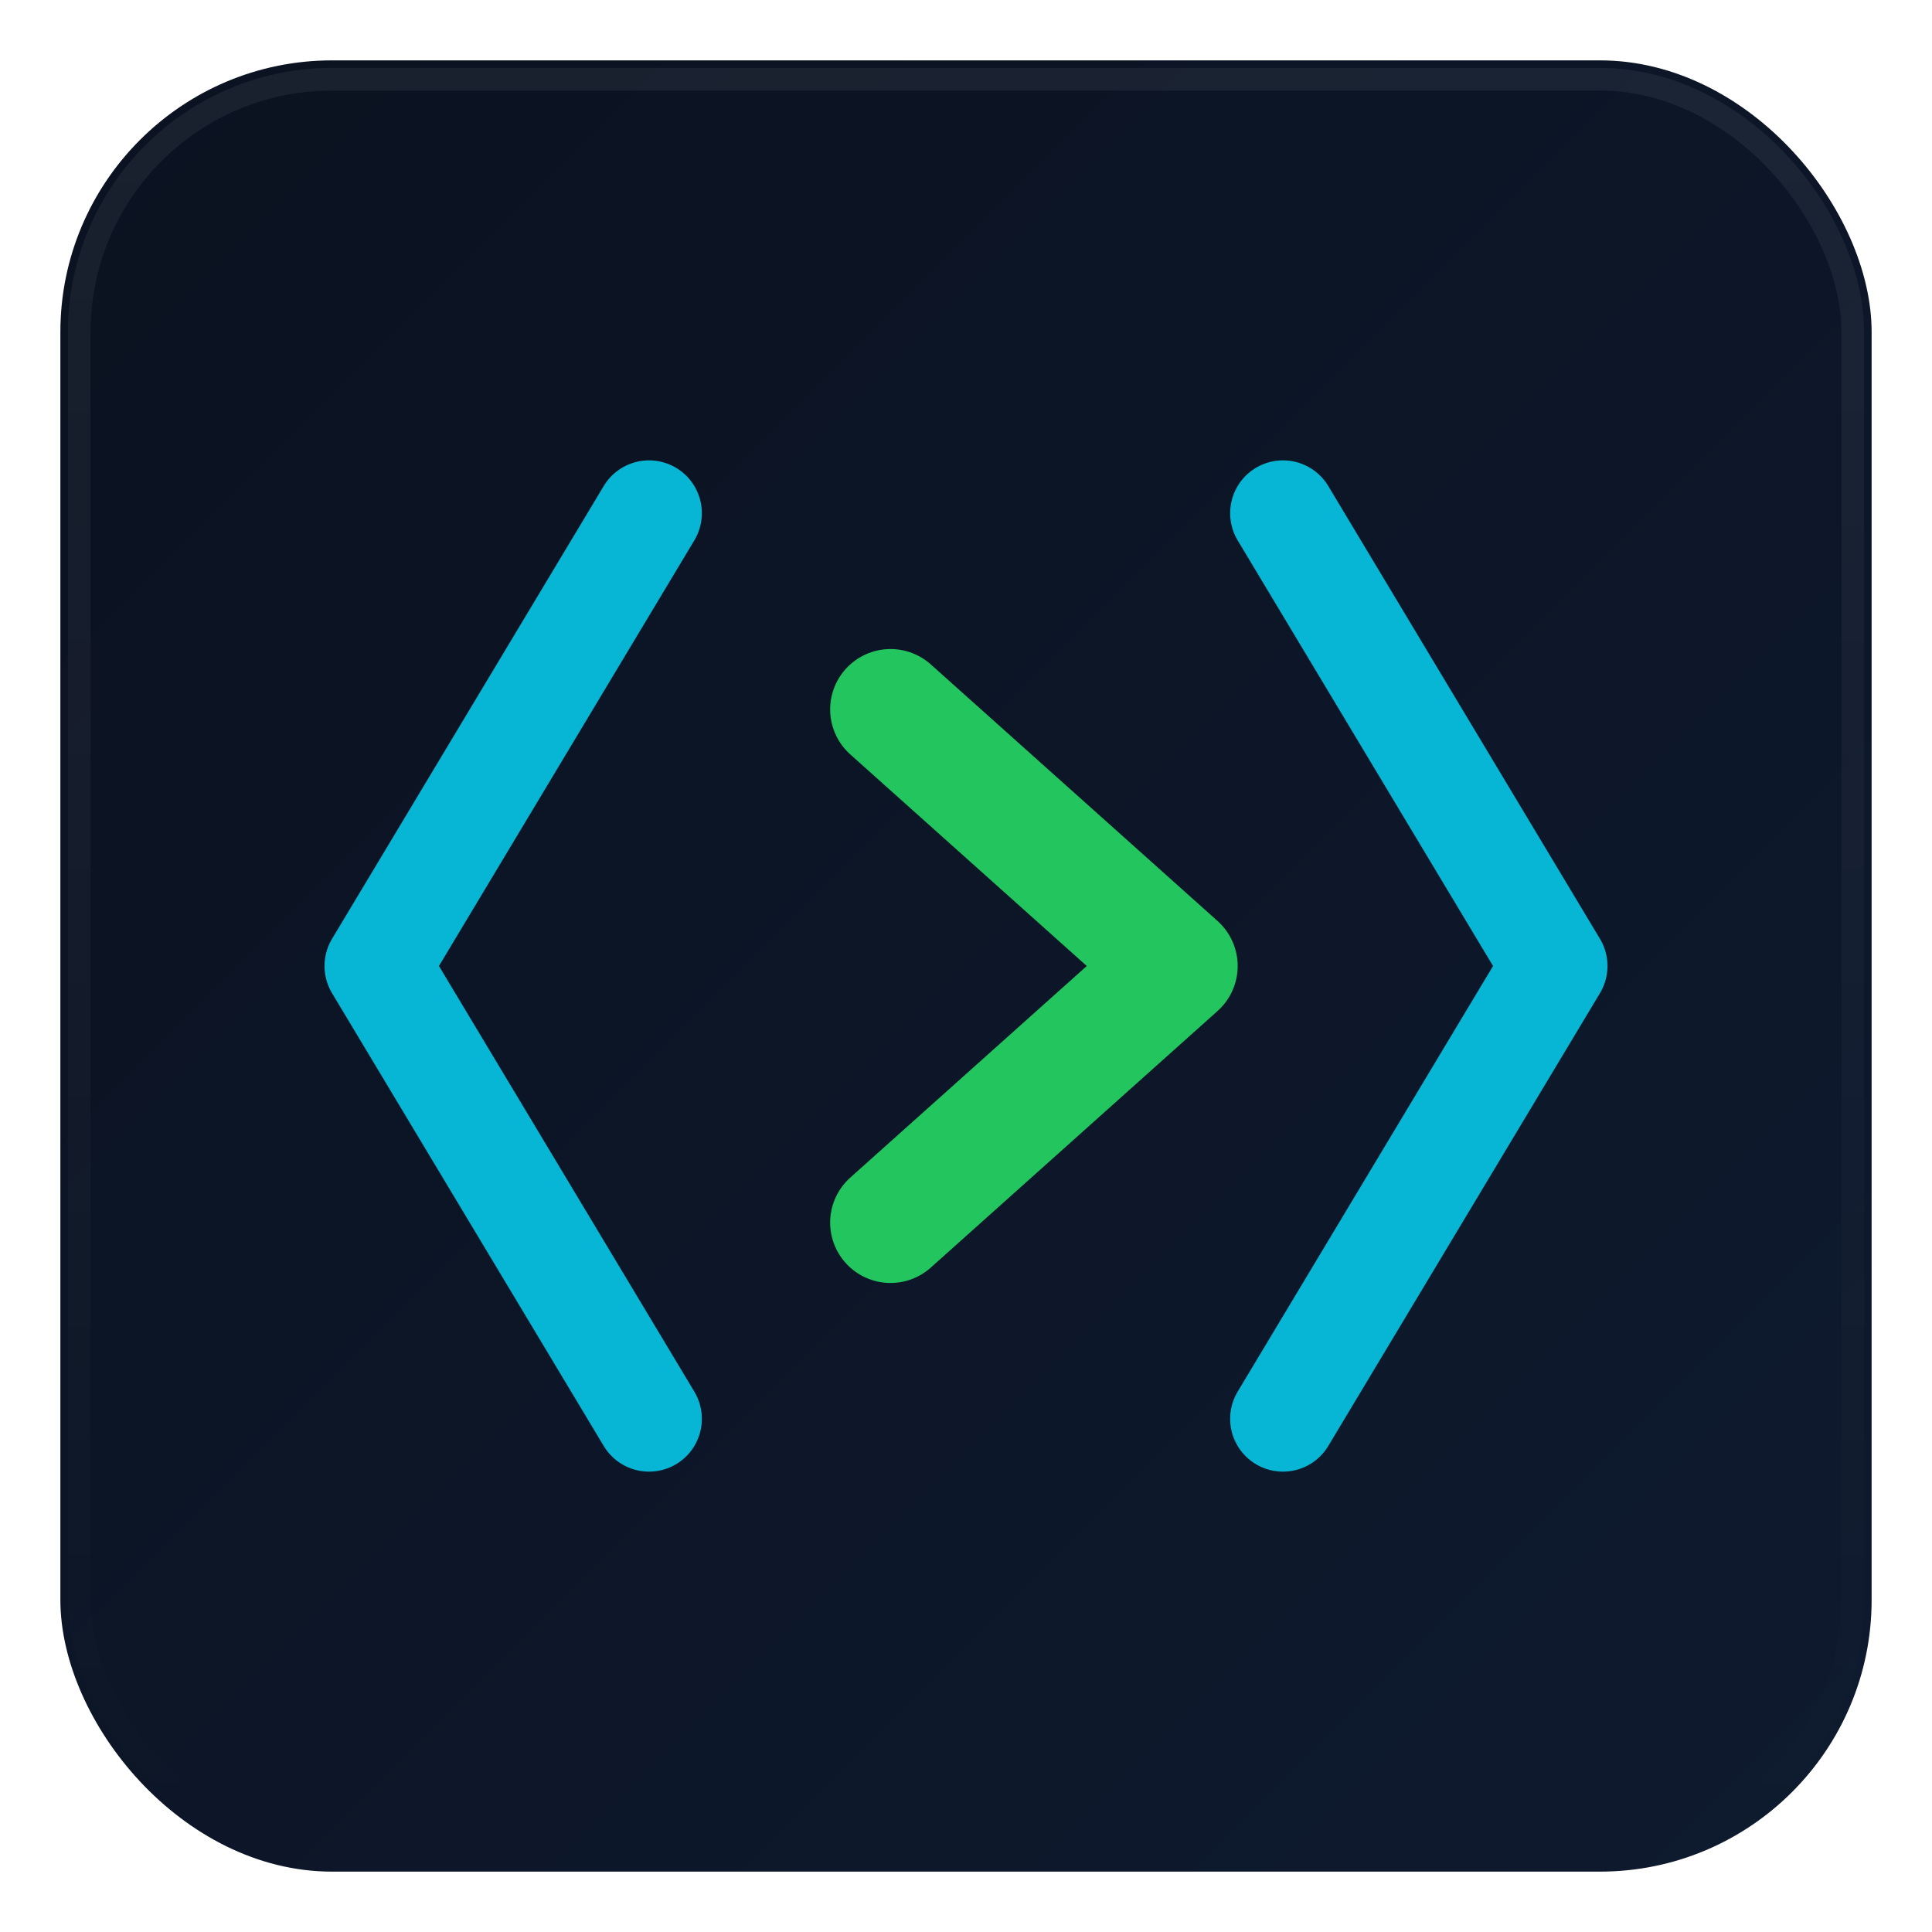 <svg xmlns="http://www.w3.org/2000/svg" viewBox="0 0 256 256" width="256" height="256" preserveAspectRatio="xMidYMid meet" shape-rendering="geometricPrecision">

  <!-- ====== FX & Paints ====== -->
  <defs>
    <!-- Dark tech gradient -->
    <linearGradient id="tileGrad" x1="0" y1="0" x2="1" y2="1">
      <stop offset="0" stop-color="#0b1220"></stop>
      <stop offset="1" stop-color="#0e1a2f"></stop>
    </linearGradient>

    <!-- Soft glow for strokes -->
    <filter id="softGlow" x="-40%" y="-40%" width="180%" height="180%">
      <feGaussianBlur in="SourceGraphic" stdDeviation="2" result="blur"></feGaussianBlur>
      <feMerge>
        <feMergeNode in="blur"></feMergeNode>
        <feMergeNode in="SourceGraphic"></feMergeNode>
      </feMerge>
    </filter>

    <!-- Subtle inner ring for depth -->
    <linearGradient id="ringGrad" x1="0" y1="0" x2="0" y2="1">
      <stop offset="0" stop-color="#ffffff" stop-opacity="0.06"></stop>
      <stop offset="1" stop-color="#ffffff" stop-opacity="0"></stop>
    </linearGradient>
  </defs>

  <!-- ====== Background Tile ====== -->
  <rect x="8" y="8" width="240" height="240" rx="36" fill="url(#tileGrad)"></rect>

  <!-- Inner ring highlight (very subtle) -->
  <rect x="10.5" y="10.5" width="235" height="235" rx="33.5" fill="none" stroke="url(#ringGrad)" stroke-width="3"></rect>

  <!-- ====== Mark ====== -->
  <g fill="none" stroke-linecap="round" stroke-linejoin="round" filter="url(#softGlow)">
    <!-- Left bracket -->
    <path d="M86 68 L50 128 L86 188" stroke="#06b6d4" stroke-width="14"></path>

    <!-- Arrow (center chevron) -->
    <path d="M118 94 L156 128 L118 162" stroke="#22c55e" stroke-width="16"></path>

    <!-- Right bracket -->
    <path d="M170 68 L206 128 L170 188" stroke="#06b6d4" stroke-width="14"></path>
  </g>

  <title>Real Trading Platform</title>
</svg>
